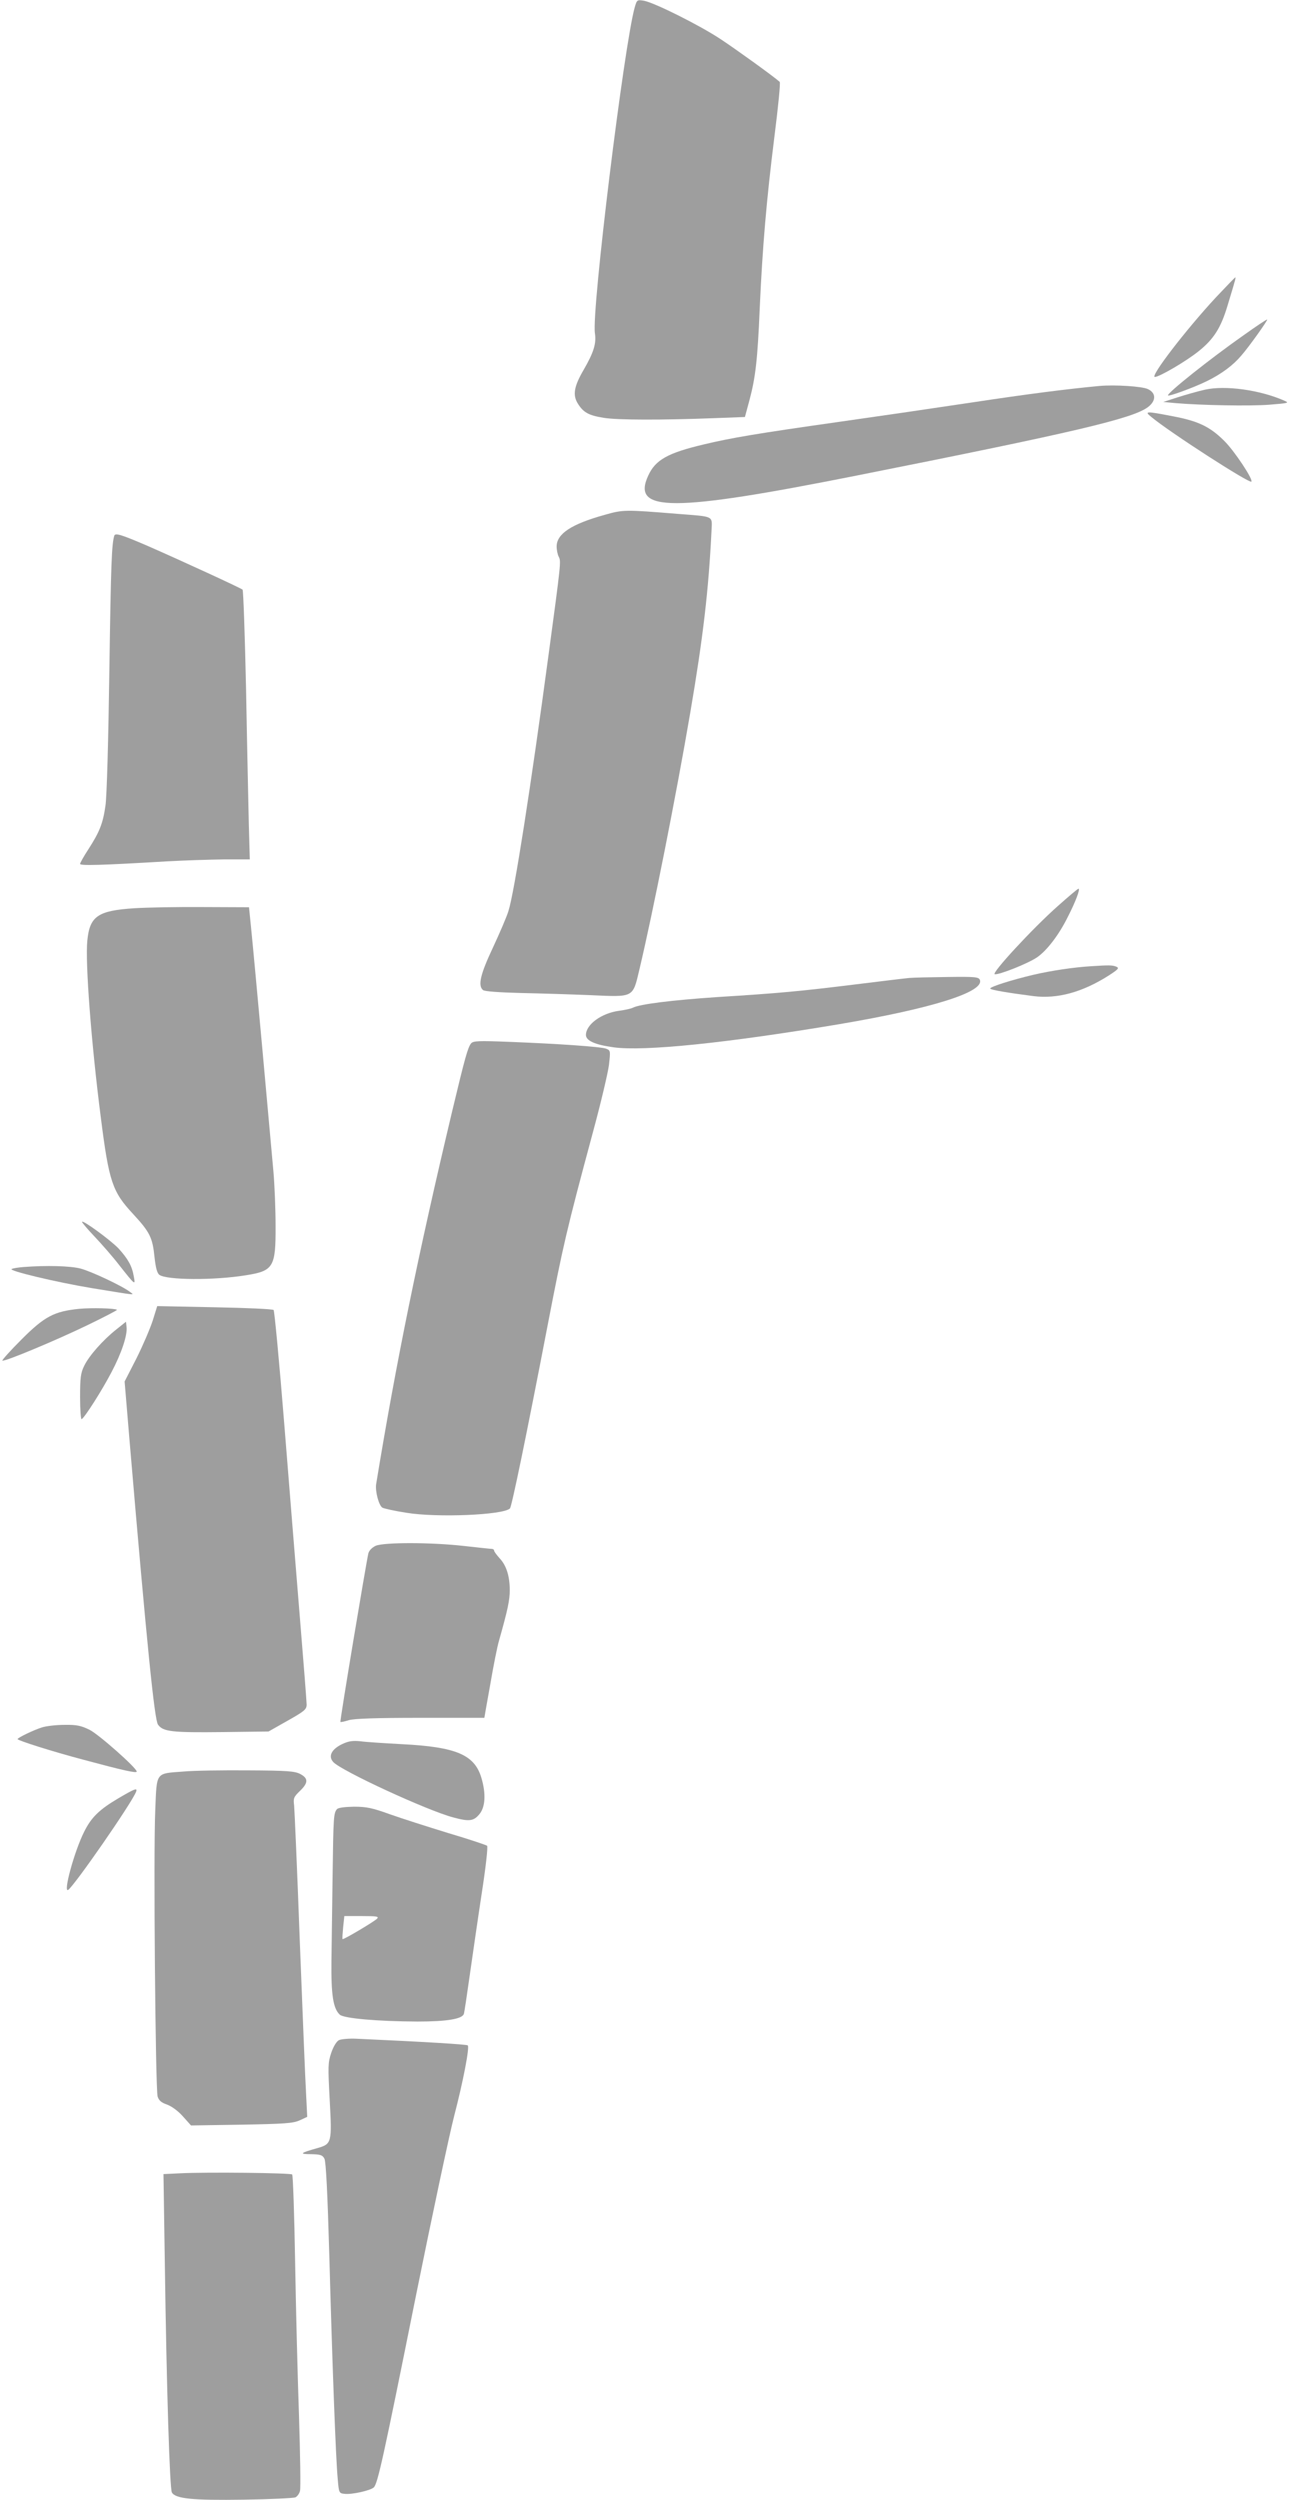 <?xml version="1.0" standalone="no"?>
<!DOCTYPE svg PUBLIC "-//W3C//DTD SVG 20010904//EN"
 "http://www.w3.org/TR/2001/REC-SVG-20010904/DTD/svg10.dtd">
<svg version="1.0" xmlns="http://www.w3.org/2000/svg"
 width="661pt" height="1280pt" viewBox="0 0 661 1280"
 preserveAspectRatio="xMidYMid meet">
<g transform="translate(0,1280) scale(0.1,-0.1)"
fill="#9e9e9e" stroke="none">
<path d="M3250 12763 c-54 -190 -222 -1554 -204 -1669 8 -53 -6 -98 -58 -188
-49 -84 -57 -129 -29 -173 28 -45 56 -60 131 -72 69 -12 302 -12 564 -2 l160
6 23 85 c31 116 42 207 53 475 14 310 34 547 75 875 19 151 32 277 27 281 -34
30 -227 169 -303 219 -109 72 -338 186 -391 196 -36 6 -37 5 -48 -33z"/>
<path d="M6226 11278 c-154 -166 -340 -408 -313 -408 23 0 161 81 223 131 78
62 115 120 149 234 15 50 31 102 35 118 5 15 7 27 5 27 -2 0 -46 -46 -99 -102z"/>
<path d="M6365 11082 c-172 -121 -385 -291 -385 -306 0 -9 135 41 200 73 75
37 134 81 176 131 41 47 136 181 132 184 -2 2 -57 -35 -123 -82z"/>
<path d="M5630 10824 c-161 -15 -367 -41 -650 -84 -179 -27 -487 -72 -685
-100 -417 -59 -552 -82 -690 -115 -186 -44 -249 -79 -286 -160 -87 -188 121
-188 1066 0 1117 222 1415 292 1493 351 42 32 42 72 -1 92 -29 14 -169 23
-247 16z"/>
<path d="M6170 10805 c-36 -8 -99 -26 -140 -39 l-74 -24 64 -6 c130 -11 378
-16 480 -8 98 8 103 9 75 21 -125 55 -302 79 -405 56z"/>
<path d="M5895 10665 c98 -81 502 -341 512 -331 11 10 -86 156 -137 207 -74
74 -133 103 -266 128 -139 27 -146 26 -109 -4z"/>
<path d="M3096 10164 c-170 -47 -246 -97 -246 -162 0 -18 5 -42 11 -53 12 -23
11 -32 -52 -499 -91 -677 -176 -1223 -206 -1315 -8 -27 -44 -111 -79 -186 -65
-138 -78 -195 -51 -218 9 -7 81 -12 193 -15 98 -2 259 -7 356 -11 226 -10 217
-15 252 132 68 287 187 885 260 1313 66 387 94 627 109 932 3 79 18 72 -173
87 -271 22 -279 22 -374 -5z"/>
<path d="M585 10057 c-13 -45 -17 -138 -25 -687 -5 -358 -13 -648 -20 -695
-13 -91 -30 -134 -88 -224 -23 -35 -42 -69 -42 -74 0 -10 108 -7 445 13 88 5
219 9 292 10 l132 0 -5 178 c-2 97 -9 406 -14 687 -6 280 -14 512 -18 516 -8
8 -326 154 -486 224 -135 58 -166 68 -171 52z"/>
<path d="M5417 8162 c-130 -115 -343 -346 -324 -350 22 -4 168 54 216 86 50
34 112 114 158 207 41 80 65 145 55 145 -4 0 -51 -40 -105 -88z"/>
<path d="M689 8150 c-189 -12 -230 -41 -242 -167 -11 -109 20 -522 69 -903 42
-331 59 -381 165 -495 86 -93 100 -121 110 -220 6 -55 13 -83 25 -92 37 -27
279 -29 444 -2 140 22 152 42 151 252 0 84 -5 209 -11 278 -15 171 -98 1087
-113 1234 l-12 120 -235 1 c-129 1 -287 -2 -351 -6z"/>
<path d="M5585 7853 c-85 -5 -206 -23 -295 -44 -110 -26 -220 -61 -220 -70 0
-7 90 -22 222 -39 123 -15 250 20 384 105 51 33 56 39 39 46 -20 8 -38 8 -130
2z"/>
<path d="M4655 7793 c-22 -2 -146 -17 -275 -33 -283 -35 -390 -45 -710 -65
-233 -16 -393 -36 -429 -54 -9 -5 -41 -12 -71 -16 -90 -12 -170 -70 -170 -124
0 -29 46 -50 141 -63 155 -22 582 22 1154 118 474 80 746 165 722 227 -6 15
-25 17 -164 15 -87 -1 -176 -3 -198 -5z"/>
<path d="M2412 7458 c-17 -21 -32 -76 -97 -348 -174 -732 -287 -1285 -389
-1908 -6 -37 14 -111 32 -121 9 -5 64 -17 122 -26 156 -26 497 -12 531 22 9 9
83 366 195 948 76 394 95 478 229 975 41 151 78 308 83 348 8 72 8 74 -15 83
-27 10 -241 25 -498 35 -154 6 -182 5 -193 -8z"/>
<path d="M420 6544 c0 -4 29 -38 65 -76 36 -38 93 -103 126 -146 82 -104 83
-104 74 -57 -9 53 -29 89 -78 143 -40 42 -187 150 -187 136z"/>
<path d="M120 6313 c-25 -2 -52 -6 -60 -10 -22 -8 229 -68 410 -98 241 -39
218 -37 195 -19 -39 30 -196 104 -252 119 -53 14 -176 17 -293 8z"/>
<path d="M405 6099 c-128 -13 -177 -39 -294 -156 -57 -57 -101 -106 -99 -109
8 -8 274 103 437 182 85 41 152 76 150 78 -10 8 -130 11 -194 5z"/>
<path d="M782 6039 c-13 -40 -50 -127 -83 -193 l-61 -119 26 -311 c89 -1048
127 -1421 145 -1446 26 -36 70 -41 331 -38 l235 3 97 55 c87 49 98 58 98 83 0
15 -16 218 -35 450 -19 232 -55 679 -80 992 -25 314 -50 574 -54 578 -5 5
-141 11 -302 14 l-294 6 -23 -74z"/>
<path d="M595 5993 c-68 -54 -139 -134 -164 -186 -18 -36 -21 -62 -21 -161 0
-64 4 -115 8 -112 17 10 105 149 152 239 53 100 83 192 78 233 l-3 27 -50 -40z"/>
<path d="M1924 4886 c-19 -9 -34 -24 -38 -39 -11 -47 -147 -860 -143 -863 2
-2 21 2 43 9 27 8 137 12 367 12 180 0 327 0 327 0 0 0 13 77 30 170 16 94 36
195 45 225 45 159 55 208 55 258 0 72 -17 127 -52 164 -15 17 -28 34 -28 39 0
5 -6 9 -12 9 -7 0 -71 7 -143 15 -167 19 -408 19 -451 1z"/>
<path d="M215 3956 c-42 -13 -125 -53 -125 -60 0 -7 180 -64 335 -105 205 -55
275 -71 275 -61 0 18 -195 191 -242 214 -43 21 -66 26 -127 25 -42 0 -94 -6
-116 -13z"/>
<path d="M1753 3871 c-55 -26 -74 -62 -47 -92 40 -45 482 -249 615 -284 81
-22 104 -19 133 16 31 36 35 105 11 186 -35 119 -129 159 -405 173 -91 5 -187
11 -215 15 -38 4 -60 1 -92 -14z"/>
<path d="M939 3730 c-144 -11 -136 1 -144 -197 -10 -208 1 -1427 12 -1467 7
-21 19 -31 48 -41 24 -9 56 -32 81 -60 l42 -47 258 4 c221 4 265 7 298 22 l39
18 -6 121 c-4 67 -18 417 -32 777 -13 360 -27 673 -29 696 -5 37 -2 44 29 74
44 42 44 65 3 87 -28 15 -66 18 -268 19 -129 1 -278 -1 -331 -6z"/>
<path d="M606 3593 c-98 -58 -138 -97 -175 -171 -50 -99 -109 -315 -82 -298
31 20 326 445 348 503 8 21 -8 15 -91 -34z"/>
<path d="M1725 3537 c-17 -20 -18 -42 -22 -332 -2 -154 -5 -354 -6 -445 -2
-175 9 -244 43 -275 22 -19 191 -34 397 -35 151 0 229 13 238 39 3 10 16 98
30 197 14 98 41 286 61 417 21 135 33 242 28 247 -5 4 -94 34 -199 65 -104 32
-239 75 -298 96 -91 33 -121 39 -185 39 -48 -1 -81 -5 -87 -13z m205 -561
c-20 -18 -172 -108 -176 -104 -2 2 0 29 3 61 l6 57 91 0 c76 0 88 -2 76 -14z"/>
<path d="M1736 2355 c-13 -6 -29 -33 -40 -65 -17 -51 -17 -69 -8 -240 12 -220
11 -227 -63 -248 -89 -25 -95 -31 -33 -31 48 -1 59 -4 69 -23 8 -14 16 -176
25 -492 15 -550 33 -1040 43 -1146 6 -73 7 -75 34 -78 38 -5 134 17 151 33 20
20 48 147 216 983 83 411 171 824 195 917 47 181 80 353 70 363 -5 5 -215 18
-569 34 -39 2 -79 -2 -90 -7z"/>
<path d="M921 1673 l-84 -4 7 -462 c9 -641 25 -1147 36 -1168 18 -32 105 -41
368 -37 136 2 255 8 265 12 9 5 20 19 23 33 4 14 1 186 -5 382 -7 196 -16 553
-20 793 -4 241 -11 441 -15 445 -8 8 -437 13 -575 6z"/>
</g>
</svg>
